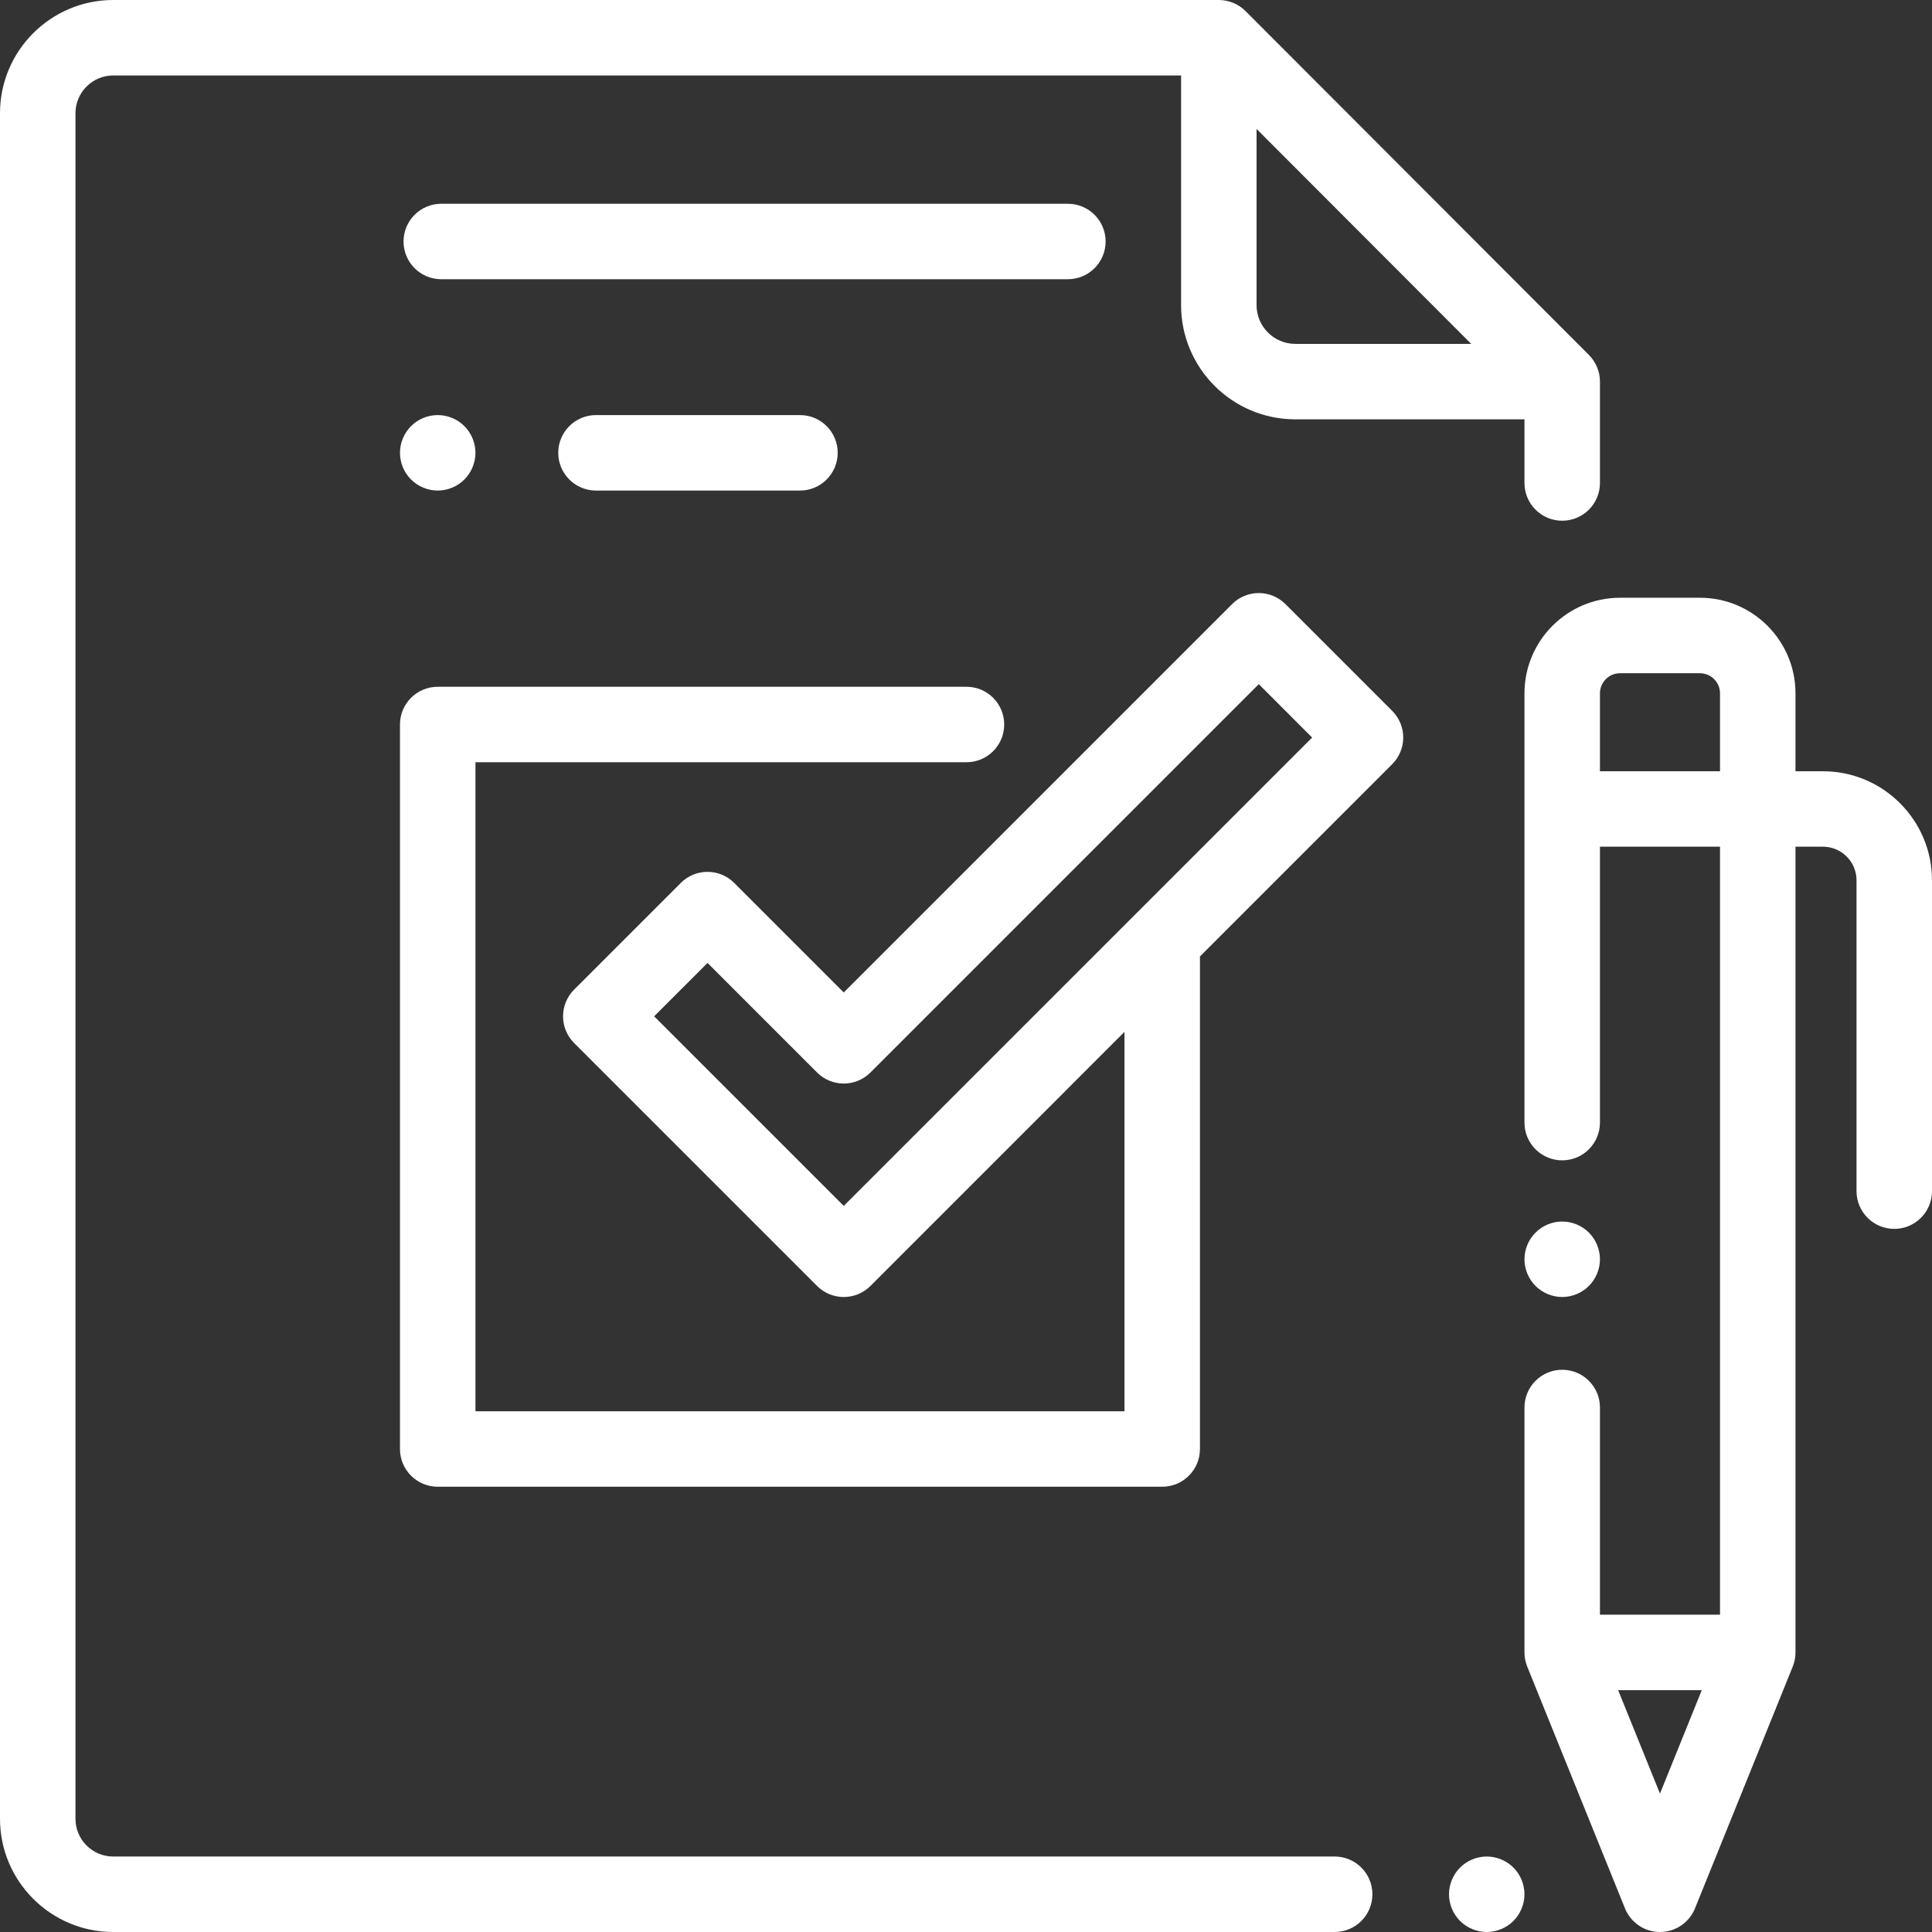 <?xml version="1.0" encoding="UTF-8"?>
<svg width="76px" height="76px" viewBox="0 0 76 76" version="1.1" xmlns="http://www.w3.org/2000/svg" xmlns:xlink="http://www.w3.org/1999/xlink">
    <rect x="0" y="0" width="76" height="76" fill="#333333" stroke="none"/>
    <title>file</title>
    <g id="Alt-Version" stroke="none" stroke-width="1" fill="none" fill-rule="evenodd">
        <g id="assurance---tier-1" transform="translate(-394, -1004)" fill="#FFFFFF" fill-rule="nonzero">
            <g id="file" transform="translate(394, 1004)">
                <path d="M62.503,13.962 L48.996,0.436 C48.717,0.157 48.339,0 47.945,0 L4.453,0 C1.998,0 0,1.998 0,4.453 L0,71.547 C0,74.002 1.998,76 4.453,76 L52.503,76 C53.323,76 53.987,75.335 53.987,74.516 C53.987,73.696 53.323,73.031 52.503,73.031 L4.453,73.031 C3.635,73.031 2.969,72.365 2.969,71.547 L2.969,4.453 C2.969,3.635 3.635,2.969 4.453,2.969 L46.461,2.969 L46.461,12.004 C46.461,14.481 48.476,16.495 50.953,16.495 L59.969,16.495 L59.969,19 C59.969,19.82 60.633,20.484 61.453,20.484 C62.273,20.484 62.938,19.82 62.938,19 L62.938,15.011 C62.938,14.618 62.781,14.241 62.503,13.962 Z M50.953,13.527 C50.113,13.527 49.43,12.843 49.43,12.004 L49.43,5.072 L57.873,13.527 L50.953,13.527 Z" id="Shape"></path>
                <path d="M59.534,73.466 C59.258,73.19 58.875,73.031 58.484,73.031 C58.094,73.031 57.711,73.19 57.435,73.466 C57.159,73.742 57,74.125 57,74.516 C57,74.906 57.159,75.289 57.435,75.565 C57.711,75.841 58.094,76 58.484,76 C58.875,76 59.258,75.841 59.534,75.565 C59.81,75.289 59.969,74.906 59.969,74.516 C59.969,74.125 59.81,73.742 59.534,73.466 Z" id="Path"></path>
                <path d="M54.765,27.963 L50.566,23.764 C50.288,23.486 49.91,23.329 49.517,23.329 C49.123,23.329 48.745,23.486 48.467,23.764 L33.191,39.041 L28.881,34.731 C28.603,34.452 28.225,34.296 27.831,34.296 C27.438,34.296 27.06,34.452 26.782,34.731 L22.584,38.929 C22.004,39.509 22.004,40.449 22.584,41.029 L32.141,50.586 C32.431,50.876 32.811,51.021 33.191,51.021 C33.571,51.021 33.951,50.876 34.241,50.586 L44.234,40.592 L44.234,55.516 L18.703,55.516 L18.703,29.984 L38.019,29.984 C38.839,29.984 39.503,29.32 39.503,28.5 C39.503,27.68 38.839,27.016 38.019,27.016 L17.219,27.016 C16.399,27.016 15.734,27.68 15.734,28.5 L15.734,57 C15.734,57.82 16.399,58.484 17.219,58.484 L45.719,58.484 C46.539,58.484 47.203,57.82 47.203,57 L47.203,37.624 L54.765,30.062 C55.043,29.784 55.2,29.406 55.2,29.012 C55.2,28.619 55.043,28.241 54.765,27.963 Z M33.191,47.437 L25.732,39.979 L27.832,37.879 L32.141,42.189 C32.721,42.769 33.661,42.769 34.241,42.189 L49.517,26.913 L51.616,29.013 L33.191,47.437 Z" id="Shape"></path>
                <path d="M62.503,48.487 C62.226,48.211 61.844,48.052 61.453,48.052 C61.063,48.052 60.68,48.211 60.404,48.487 C60.128,48.763 59.969,49.145 59.969,49.537 C59.969,49.927 60.128,50.31 60.404,50.586 C60.68,50.862 61.063,51.021 61.453,51.021 C61.844,51.021 62.226,50.862 62.503,50.586 C62.779,50.31 62.938,49.927 62.938,49.537 C62.938,49.146 62.779,48.763 62.503,48.487 Z" id="Path"></path>
                <path d="M71.71,30.339 L70.63,30.339 L70.63,27.274 C70.63,25.201 68.944,23.514 66.87,23.514 L63.728,23.514 C61.655,23.514 59.969,25.201 59.969,27.274 L59.969,44.16 C59.969,44.98 60.633,45.645 61.453,45.645 C62.273,45.645 62.938,44.98 62.938,44.16 L62.938,33.307 L67.661,33.307 L67.661,63.518 L62.938,63.518 L62.938,55.367 C62.938,54.548 62.273,53.883 61.453,53.883 C60.633,53.883 59.969,54.548 59.969,55.367 L59.969,65.003 C59.969,65.194 60.006,65.383 60.077,65.559 L63.923,75.072 C64.15,75.633 64.694,76 65.299,76 C65.904,76 66.449,75.633 66.676,75.072 L70.522,65.559 C70.593,65.383 70.63,65.194 70.63,65.003 L70.63,33.307 L71.71,33.307 C72.439,33.307 73.031,33.9 73.031,34.628 L73.031,46.857 C73.031,47.676 73.696,48.341 74.516,48.341 C75.335,48.341 76,47.676 76,46.857 L76,34.628 C76,32.263 74.076,30.339 71.71,30.339 Z M65.299,70.556 L63.654,66.487 L66.944,66.487 L65.299,70.556 Z M67.661,30.339 L62.938,30.339 L62.938,27.274 C62.938,26.838 63.292,26.483 63.728,26.483 L66.87,26.483 C67.306,26.483 67.661,26.838 67.661,27.274 L67.661,30.339 Z" id="Shape"></path>
                <path d="M42.008,8.016 L17.358,8.016 C16.539,8.016 15.874,8.68 15.874,9.5 C15.874,10.32 16.539,10.984 17.358,10.984 L42.008,10.984 C42.828,10.984 43.492,10.32 43.492,9.5 C43.492,8.68 42.828,8.016 42.008,8.016 Z" id="Path"></path>
                <path d="M31.469,16.328 L23.444,16.328 C22.625,16.328 21.96,16.993 21.96,17.812 C21.96,18.632 22.625,19.297 23.444,19.297 L31.469,19.297 C32.289,19.297 32.953,18.632 32.953,17.812 C32.953,16.993 32.289,16.328 31.469,16.328 Z" id="Path"></path>
                <path d="M18.268,16.763 C17.992,16.487 17.609,16.328 17.219,16.328 C16.828,16.328 16.445,16.487 16.169,16.763 C15.893,17.039 15.734,17.422 15.734,17.812 C15.734,18.203 15.893,18.586 16.169,18.862 C16.445,19.138 16.828,19.297 17.219,19.297 C17.609,19.297 17.992,19.138 18.268,18.862 C18.544,18.586 18.703,18.203 18.703,17.812 C18.703,17.422 18.544,17.039 18.268,16.763 Z" id="Path"></path>
            </g>
        </g>
    </g>
</svg>